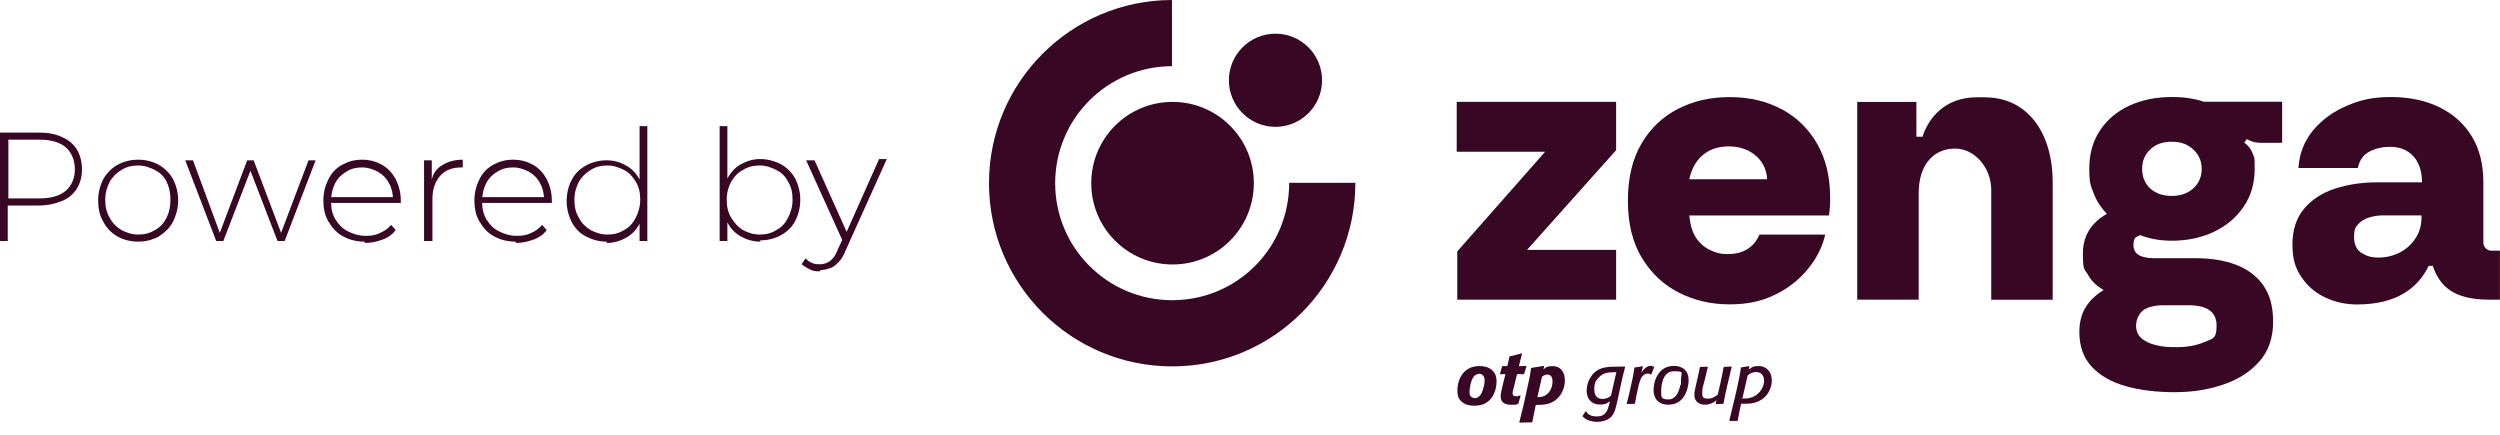 <svg width="161" height="28" viewBox="0 0 161 28" fill="none" xmlns="http://www.w3.org/2000/svg">
<path d="M0 15.521V8.538H2.494C3.076 8.538 3.575 8.621 3.99 8.829C4.406 8.995 4.738 9.286 4.946 9.619C5.154 9.951 5.279 10.408 5.279 10.907C5.279 11.406 5.154 11.821 4.946 12.154C4.738 12.486 4.406 12.777 3.99 12.944C3.575 13.11 3.076 13.235 2.494 13.235H0.249L0.499 12.985V15.521H0ZM0.54 13.027L0.291 12.777H2.535C3.284 12.777 3.865 12.611 4.24 12.279C4.614 11.946 4.821 11.489 4.821 10.907C4.821 10.325 4.614 9.826 4.24 9.494C3.865 9.161 3.284 8.995 2.535 8.995H0.291L0.54 8.746V13.027Z" fill="#380724"/>
<path d="M8.897 15.562C8.399 15.562 7.941 15.438 7.567 15.23C7.193 15.022 6.861 14.689 6.653 14.274C6.403 13.858 6.32 13.401 6.32 12.902C6.32 12.403 6.445 11.946 6.653 11.53C6.902 11.115 7.193 10.824 7.567 10.616C7.941 10.408 8.399 10.284 8.897 10.284C9.396 10.284 9.853 10.408 10.227 10.616C10.601 10.824 10.934 11.156 11.142 11.53C11.35 11.946 11.474 12.403 11.474 12.902C11.474 13.401 11.35 13.858 11.142 14.274C10.934 14.689 10.601 14.98 10.227 15.23C9.853 15.438 9.396 15.562 8.897 15.562ZM8.897 15.105C9.313 15.105 9.645 15.022 9.978 14.814C10.31 14.648 10.56 14.357 10.726 14.024C10.892 13.692 10.976 13.318 10.976 12.861C10.976 12.403 10.892 12.029 10.726 11.697C10.56 11.364 10.31 11.115 9.978 10.949C9.645 10.782 9.313 10.658 8.897 10.658C8.482 10.658 8.149 10.741 7.817 10.949C7.484 11.156 7.235 11.406 7.068 11.697C6.902 12.029 6.778 12.403 6.778 12.861C6.778 13.318 6.861 13.692 7.068 14.024C7.235 14.357 7.484 14.606 7.817 14.814C8.149 14.98 8.482 15.105 8.897 15.105Z" fill="#380724"/>
<path d="M13.925 15.521L11.93 10.325H12.428L14.257 15.271H14.05L15.92 10.325H16.335L18.206 15.271H17.998L19.869 10.325H20.326L18.331 15.521H17.873L16.045 10.782H16.211L14.382 15.521H13.925Z" fill="#380724"/>
<path d="M23.484 15.562C22.944 15.562 22.487 15.438 22.113 15.23C21.697 15.022 21.406 14.689 21.157 14.274C20.907 13.858 20.824 13.401 20.824 12.902C20.824 12.403 20.949 11.946 21.157 11.53C21.365 11.115 21.655 10.824 22.03 10.616C22.404 10.408 22.819 10.284 23.318 10.284C23.817 10.284 24.233 10.408 24.607 10.616C24.981 10.824 25.272 11.156 25.479 11.53C25.687 11.946 25.812 12.403 25.812 12.902C25.812 13.401 25.812 12.902 25.812 12.985C25.812 12.985 25.812 13.027 25.812 13.068H21.198V12.694H25.521L25.313 12.902C25.313 12.486 25.23 12.112 25.064 11.822C24.898 11.489 24.648 11.24 24.357 11.073C24.066 10.907 23.692 10.782 23.318 10.782C22.944 10.782 22.57 10.866 22.279 11.073C21.988 11.24 21.739 11.489 21.572 11.822C21.406 12.154 21.323 12.528 21.323 12.944V13.027C21.323 13.443 21.406 13.816 21.614 14.149C21.822 14.482 22.071 14.731 22.404 14.897C22.736 15.063 23.11 15.188 23.526 15.188C23.942 15.188 24.149 15.147 24.44 15.022C24.731 14.897 24.981 14.731 25.189 14.482L25.479 14.814C25.272 15.105 24.981 15.313 24.607 15.438C24.274 15.562 23.9 15.645 23.484 15.645V15.562Z" fill="#380724"/>
<path d="M27.309 15.521V10.325H27.807V11.738V11.572C27.89 11.156 28.14 10.824 28.514 10.616C28.846 10.408 29.304 10.284 29.802 10.284V10.782C29.802 10.782 29.802 10.782 29.761 10.782C29.761 10.782 29.761 10.782 29.719 10.782C29.137 10.782 28.68 10.949 28.348 11.323C28.015 11.697 27.849 12.195 27.849 12.819V15.521H27.35H27.309Z" fill="#380724"/>
<path d="M33.211 15.562C32.671 15.562 32.213 15.438 31.839 15.23C31.424 15.022 31.133 14.689 30.883 14.274C30.634 13.858 30.551 13.401 30.551 12.902C30.551 12.403 30.675 11.946 30.883 11.53C31.091 11.115 31.382 10.824 31.756 10.616C32.13 10.408 32.546 10.284 33.045 10.284C33.543 10.284 33.959 10.408 34.333 10.616C34.707 10.824 34.998 11.156 35.206 11.53C35.414 11.946 35.538 12.403 35.538 12.902C35.538 13.401 35.538 12.902 35.538 12.985C35.538 12.985 35.538 13.027 35.538 13.068H30.925V12.694H35.248L35.04 12.902C35.04 12.486 34.957 12.112 34.79 11.822C34.624 11.489 34.375 11.24 34.084 11.073C33.793 10.907 33.419 10.782 33.045 10.782C32.671 10.782 32.297 10.866 32.005 11.073C31.715 11.24 31.465 11.489 31.299 11.822C31.133 12.154 31.05 12.528 31.05 12.944V13.027C31.05 13.443 31.133 13.816 31.34 14.149C31.548 14.482 31.798 14.731 32.13 14.897C32.463 15.063 32.837 15.188 33.252 15.188C33.668 15.188 33.876 15.147 34.167 15.022C34.458 14.897 34.707 14.731 34.915 14.482L35.206 14.814C34.998 15.105 34.707 15.313 34.333 15.438C34.001 15.562 33.627 15.645 33.211 15.645V15.562Z" fill="#380724"/>
<path d="M39.069 15.562C38.57 15.562 38.155 15.438 37.739 15.23C37.324 15.022 37.032 14.689 36.825 14.315C36.617 13.9 36.492 13.442 36.492 12.944C36.492 12.445 36.617 11.946 36.825 11.572C37.032 11.156 37.365 10.865 37.739 10.658C38.113 10.45 38.57 10.325 39.069 10.325C39.568 10.325 39.942 10.45 40.316 10.658C40.69 10.865 40.981 11.156 41.189 11.572C41.397 11.988 41.522 12.445 41.522 12.985C41.522 13.526 41.397 13.983 41.189 14.398C40.981 14.814 40.69 15.105 40.316 15.313C39.942 15.521 39.526 15.645 39.069 15.645V15.562ZM39.111 15.105C39.526 15.105 39.859 15.022 40.191 14.814C40.524 14.648 40.773 14.357 40.94 14.024C41.106 13.692 41.23 13.318 41.23 12.861C41.23 12.403 41.147 12.029 40.94 11.697C40.732 11.364 40.524 11.115 40.191 10.949C39.859 10.782 39.526 10.658 39.111 10.658C38.695 10.658 38.363 10.741 38.03 10.949C37.698 11.156 37.448 11.406 37.282 11.697C37.116 12.029 36.991 12.403 36.991 12.861C36.991 13.318 37.074 13.692 37.282 14.024C37.448 14.357 37.698 14.606 38.03 14.814C38.363 14.98 38.695 15.105 39.111 15.105ZM41.189 15.521V13.816L41.272 12.902L41.189 11.988V8.122H41.688V15.521H41.189Z" fill="#380724"/>
<path d="M46.344 15.521V8.122H46.843V11.988L46.759 12.902L46.843 13.816V15.521H46.344ZM48.962 15.562C48.505 15.562 48.09 15.438 47.715 15.23C47.341 15.022 47.05 14.731 46.843 14.315C46.635 13.9 46.51 13.442 46.51 12.902C46.51 12.362 46.635 11.863 46.843 11.489C47.05 11.115 47.341 10.782 47.715 10.575C48.09 10.367 48.505 10.242 48.962 10.242C49.419 10.242 49.877 10.367 50.292 10.575C50.666 10.782 50.999 11.115 51.207 11.489C51.415 11.905 51.539 12.362 51.539 12.861C51.539 13.359 51.415 13.858 51.207 14.232C50.999 14.648 50.666 14.939 50.292 15.147C49.918 15.354 49.461 15.479 48.962 15.479V15.562ZM48.921 15.105C49.336 15.105 49.669 15.022 50.001 14.814C50.334 14.648 50.583 14.357 50.75 14.024C50.916 13.692 51.041 13.318 51.041 12.861C51.041 12.403 50.957 12.029 50.75 11.697C50.583 11.364 50.334 11.115 50.001 10.949C49.669 10.782 49.336 10.658 48.921 10.658C48.505 10.658 48.173 10.741 47.84 10.949C47.508 11.115 47.258 11.406 47.092 11.697C46.926 11.988 46.801 12.403 46.801 12.861C46.801 13.318 46.884 13.692 47.092 14.024C47.3 14.357 47.508 14.606 47.84 14.814C48.173 14.98 48.505 15.105 48.921 15.105Z" fill="#380724"/>
<path d="M52.83 17.474C52.581 17.474 52.373 17.474 52.165 17.349C51.958 17.266 51.791 17.142 51.625 17.017L51.874 16.643C51.999 16.768 52.165 16.892 52.29 16.934C52.456 17.017 52.623 17.017 52.83 17.017C53.038 17.017 53.288 16.934 53.454 16.809C53.62 16.684 53.828 16.435 53.953 16.061L54.327 15.271L54.41 15.188L56.613 10.242H57.111L54.451 16.144C54.327 16.477 54.16 16.726 53.994 16.892C53.828 17.058 53.662 17.225 53.454 17.266C53.246 17.349 53.038 17.391 52.83 17.391V17.474ZM54.327 15.645L51.916 10.325H52.456L54.659 15.23L54.368 15.687L54.327 15.645Z" fill="#380724"/>
<path d="M93.812 9.77H99.508L93.848 16.191V19.297H104.079V16.09H98.343L104.079 9.669V6.562H93.812V9.77Z" fill="#380724"/>
<path d="M127.83 6.264H127.334C125.2 6.264 124.187 7.642 123.806 8.807H123.416V6.563H119.605V19.297H123.563V12.456C123.563 10.47 124.643 9.568 125.899 9.568C127.156 9.568 128.236 10.779 128.236 12.238V19.302H132.193V11.752C132.193 8.493 130.531 6.269 127.835 6.269L127.83 6.264Z" fill="#380724"/>
<path d="M114.733 7.034C113.765 6.512 112.65 6.253 111.383 6.253C110.116 6.253 109.062 6.507 108.069 7.008C107.076 7.515 106.285 8.265 105.708 9.253C105.125 10.247 104.836 11.468 104.836 12.927C104.836 14.387 105.135 15.608 105.733 16.601C106.336 17.595 107.132 18.345 108.12 18.846C109.113 19.348 110.197 19.601 111.378 19.601C112.559 19.601 113.446 19.394 114.297 18.988C115.143 18.578 115.853 18.03 116.415 17.341C116.983 16.657 117.358 15.912 117.545 15.107H113.309C113.121 15.537 112.853 15.851 112.513 16.054C112.169 16.262 111.753 16.363 111.257 16.363C110.76 16.363 110.537 16.282 110.167 16.12C109.797 15.958 109.488 15.694 109.245 15.34C108.996 14.98 108.844 14.493 108.794 13.875H117.784C117.819 13.667 117.839 13.465 117.849 13.272C117.86 13.074 117.86 12.892 117.86 12.72C117.86 11.382 117.581 10.232 117.029 9.264C116.471 8.296 115.711 7.556 114.743 7.029L114.733 7.034ZM108.789 11.544C109.042 10.363 109.838 9.426 111.333 9.426C112.827 9.426 113.775 10.424 113.8 11.544H108.789Z" fill="#380724"/>
<path d="M139.865 6.248C138.836 6.248 137.924 6.436 137.113 6.811C136.312 7.191 135.679 7.723 135.228 8.417C134.772 9.106 134.549 9.927 134.549 10.87C134.549 11.812 134.645 11.96 134.832 12.451C135.02 12.943 135.304 13.378 135.679 13.774C134.65 14.357 134.138 15.213 134.138 16.343C134.138 17.473 134.25 17.311 134.473 17.706C134.696 18.101 135.025 18.426 135.476 18.679C134.944 19.003 134.554 19.384 134.295 19.824C134.037 20.26 133.91 20.777 133.91 21.38C133.91 22.302 134.179 23.058 134.716 23.625C135.258 24.198 135.988 24.613 136.91 24.872C137.832 25.13 138.876 25.257 140.042 25.257C141.207 25.257 142.196 25.095 143.164 24.77C144.131 24.446 144.912 23.949 145.5 23.28C146.093 22.617 146.387 21.765 146.387 20.736C146.387 19.708 146.179 18.998 145.773 18.4C145.363 17.802 144.78 17.357 144.025 17.062C143.275 16.769 142.378 16.627 141.354 16.627H138.734C137.848 16.627 137.397 16.353 137.397 15.806C137.397 15.258 137.544 15.279 137.832 15.142C138.142 15.264 138.461 15.355 138.795 15.411C139.13 15.471 139.484 15.502 139.859 15.502C140.868 15.502 141.775 15.309 142.586 14.924C143.387 14.539 144.03 14.002 144.496 13.302C144.968 12.613 145.201 11.797 145.201 10.875C145.201 9.953 145.18 10.232 145.109 9.988C145.028 9.699 144.78 9.345 144.532 9.188L144.694 8.96C144.927 9.076 145.145 9.198 145.652 9.198H146.969V6.552H141.932C141.314 6.345 140.62 6.243 139.854 6.243H139.865V6.248ZM138.015 19.982C138.324 19.769 138.765 19.657 139.353 19.657H140.949C142.15 19.657 142.748 20.093 142.748 20.97C142.748 21.846 142.49 21.801 141.978 22.024C141.461 22.247 140.858 22.358 140.158 22.358C139.459 22.358 139.267 22.318 138.871 22.232C138.476 22.145 138.162 21.998 137.924 21.796C137.68 21.588 137.564 21.314 137.564 20.975C137.564 20.635 137.721 20.199 138.03 19.986H138.02L138.015 19.982ZM141.248 12.132C140.888 12.456 140.427 12.618 139.859 12.618C139.292 12.618 138.816 12.456 138.471 12.132C138.126 11.807 137.954 11.387 137.954 10.875C137.954 10.363 138.126 9.963 138.471 9.628C138.816 9.294 139.277 9.127 139.859 9.127C140.442 9.127 140.888 9.294 141.248 9.628C141.608 9.963 141.79 10.378 141.79 10.875C141.79 11.372 141.608 11.807 141.248 12.132Z" fill="#380724"/>
<path d="M160.454 16.145C160.16 16.145 159.927 15.907 159.927 15.618V11.721C159.927 10.576 159.678 9.593 159.182 8.777C158.685 7.966 157.986 7.338 157.089 6.902C156.192 6.466 155.153 6.248 153.972 6.248C152.792 6.248 152.016 6.436 151.135 6.811C150.253 7.191 149.528 7.713 148.966 8.392C148.398 9.071 148.084 9.877 148.018 10.819H151.844C151.945 10.323 152.194 9.973 152.589 9.765C152.984 9.558 153.42 9.456 153.896 9.456C154.373 9.456 154.743 9.558 155.052 9.755C155.361 9.953 155.594 10.221 155.746 10.561C155.903 10.905 155.979 11.296 155.979 11.742H153.101C152.107 11.742 151.195 11.879 150.364 12.152C149.533 12.426 148.869 12.857 148.378 13.449C147.881 14.042 147.633 14.807 147.633 15.75C147.633 16.693 147.825 17.27 148.211 17.843C148.596 18.421 149.102 18.852 149.741 19.155C150.374 19.454 151.058 19.607 151.793 19.607C154.368 19.607 155.716 18.537 156.41 17.123H156.668C157.135 18.487 158.072 19.282 160.231 19.297H160.996V16.145H160.464H160.454ZM155.944 14.012C155.944 14.509 155.817 14.954 155.558 15.35C155.3 15.745 154.961 16.044 154.545 16.262C154.124 16.475 153.668 16.586 153.172 16.586C152.675 16.586 152.422 16.49 152.092 16.292C151.768 16.095 151.601 15.75 151.601 15.254C151.601 14.757 151.687 14.645 151.859 14.448C152.031 14.25 152.265 14.103 152.553 14.012C152.847 13.916 153.156 13.87 153.501 13.87H155.944V14.027V14.012Z" fill="#380724"/>
<path fill-rule="evenodd" clip-rule="evenodd" d="M63.691 11.797C63.691 5.291 68.967 0.01 75.474 0V4.262C71.318 4.272 67.953 7.637 67.953 11.797C67.953 15.958 71.323 19.333 75.489 19.333C79.654 19.333 83.024 15.988 83.024 11.772H87.286C87.286 18.314 82.006 23.595 75.489 23.595C68.972 23.595 63.691 18.314 63.691 11.797Z" fill="#380724"/>
<path d="M70.277 11.797C70.277 8.904 72.619 6.562 75.512 6.562C78.406 6.562 80.747 8.904 80.747 11.797C80.747 14.691 78.406 17.032 75.512 17.032C72.619 17.032 70.277 14.691 70.277 11.797Z" fill="#380724"/>
<path d="M79.141 5.169C79.141 3.512 80.484 2.169 82.141 2.169C83.798 2.169 85.141 3.512 85.141 5.169C85.141 6.826 83.798 8.169 82.141 8.169C80.484 8.169 79.141 6.826 79.141 5.169Z" fill="#380724"/>
<path fill-rule="evenodd" clip-rule="evenodd" d="M104.091 23.975L103.751 25.475C103.645 25.561 103.574 25.622 103.397 25.667C103.326 25.682 103.26 25.693 103.189 25.693C103.072 25.693 102.672 25.652 102.672 25.1C102.672 24.547 102.809 24.497 102.946 24.329C103.239 23.975 103.64 23.975 103.969 23.97H104.091V23.975ZM104.638 23.605L103.995 23.615C103.462 23.625 102.809 23.635 102.398 24.355C102.277 24.557 102.18 24.846 102.18 25.166C102.18 25.748 102.56 26.052 103.011 26.052C103.462 26.052 103.493 25.951 103.68 25.84L103.62 26.078C103.554 26.341 103.437 26.818 102.864 26.818C102.292 26.818 102.241 26.595 102.145 26.493H102.109L101.922 26.782V26.823C102.018 26.904 102.079 26.97 102.196 27.025C102.378 27.117 102.636 27.167 102.88 27.167C103.123 27.167 103.564 27.081 103.787 26.818C103.989 26.579 104.06 26.26 104.172 25.759L104.304 25.145C104.461 24.416 104.506 24.228 104.653 23.645L104.638 23.605Z" fill="#380724"/>
<path fill-rule="evenodd" clip-rule="evenodd" d="M105.37 25.546L105.466 25.09C105.567 24.634 105.638 24.37 105.79 24.213C105.877 24.122 105.983 24.056 106.11 24.056C106.236 24.056 106.236 24.086 106.302 24.122L106.348 24.107L106.525 23.655L106.51 23.615C106.434 23.584 106.373 23.559 106.297 23.559C106.155 23.559 105.973 23.65 105.821 23.838C105.775 23.894 105.74 23.954 105.699 24.02L105.801 23.615L105.78 23.584C105.562 23.63 105.512 23.635 105.284 23.661L105.253 23.696C105.182 24.172 105.162 24.294 105.025 24.887L104.929 25.323L104.762 25.992L104.782 26.017L105.258 26.007L105.294 25.976L105.375 25.546H105.37Z" fill="#380724"/>
<path fill-rule="evenodd" clip-rule="evenodd" d="M108.201 24.841C108.12 25.221 107.933 25.723 107.446 25.723C106.96 25.723 106.98 25.566 106.98 25.196C106.98 24.826 107.071 23.909 107.791 23.909C108.51 23.909 108.257 23.985 108.257 24.451C108.257 24.917 108.237 24.715 108.201 24.846V24.841ZM108.677 24.983C108.718 24.826 108.748 24.659 108.748 24.492C108.748 23.899 108.394 23.564 107.791 23.564C106.787 23.564 106.488 24.558 106.488 25.12C106.488 25.683 106.823 26.062 107.436 26.062C108.297 26.062 108.581 25.378 108.683 24.983H108.677Z" fill="#380724"/>
<path fill-rule="evenodd" clip-rule="evenodd" d="M111.139 25.267L111.251 24.765L111.519 23.635L111.504 23.605L111.038 23.625L110.997 23.66C110.936 23.995 110.921 24.091 110.805 24.623L110.627 25.404C110.506 25.505 110.303 25.672 110.004 25.672C109.705 25.672 109.624 25.627 109.624 25.292C109.624 24.958 109.7 24.796 109.73 24.679C109.751 24.593 109.943 23.802 109.984 23.645L109.963 23.615L109.502 23.63L109.467 23.666C109.421 23.914 109.411 23.975 109.34 24.284L109.234 24.735C109.163 25.069 109.117 25.247 109.117 25.429C109.117 25.916 109.497 26.062 109.791 26.062C110.085 26.062 110.344 25.951 110.546 25.769L110.49 25.992L110.516 26.022L110.967 26.007L110.997 25.976L111.134 25.267H111.139Z" fill="#380724"/>
<path fill-rule="evenodd" clip-rule="evenodd" d="M112.548 24.188C112.619 24.122 112.796 23.959 113.085 23.959C113.374 23.959 113.607 24.117 113.607 24.547C113.607 24.978 113.186 25.662 112.401 25.662C111.615 25.662 112.274 25.652 112.213 25.647L112.548 24.182V24.188ZM112.664 23.61L112.644 23.579L112.153 23.655L112.117 23.681C112.082 23.914 112.056 24.071 111.975 24.481C111.894 24.877 111.798 25.277 111.712 25.667L111.621 26.032L111.367 27.081L111.393 27.106H111.874L111.909 27.081C112.011 26.524 112.036 26.417 112.127 26.002H112.396C112.639 26.002 113.338 26.002 113.795 25.409C113.982 25.166 114.104 24.821 114.104 24.492C114.104 23.909 113.719 23.574 113.273 23.574C112.827 23.574 112.791 23.691 112.614 23.797L112.659 23.61H112.664Z" fill="#380724"/>
<path fill-rule="evenodd" clip-rule="evenodd" d="M95.558 24.867C95.467 25.277 95.371 25.394 95.32 25.459C95.244 25.561 95.122 25.642 94.986 25.642C94.849 25.642 94.707 25.571 94.661 25.424C94.646 25.394 94.636 25.328 94.636 25.221C94.636 25.009 94.732 24.481 94.904 24.259C94.955 24.198 95.067 24.071 95.284 24.071C95.502 24.071 95.609 24.309 95.609 24.481C95.609 24.654 95.584 24.76 95.563 24.877V24.867H95.558ZM96.318 25.044C96.359 24.887 96.379 24.735 96.379 24.583C96.379 24.309 96.323 24.046 96.085 23.833C95.872 23.64 95.573 23.574 95.279 23.574C94.078 23.574 93.856 24.689 93.856 25.115C93.856 25.541 93.952 25.718 94.154 25.89C94.377 26.083 94.702 26.128 94.94 26.128C95.295 26.128 95.589 26.057 95.857 25.834C96.1 25.637 96.242 25.343 96.323 25.039L96.318 25.044Z" fill="#380724"/>
<path fill-rule="evenodd" clip-rule="evenodd" d="M97.924 25.485L97.899 25.465C97.813 25.495 97.747 25.52 97.63 25.52C97.514 25.52 97.412 25.48 97.412 25.333C97.412 25.186 97.473 24.998 97.504 24.897L97.696 24.091L98.122 24.101L98.162 24.066C98.223 23.853 98.238 23.797 98.304 23.605L98.289 23.569L97.818 23.579L97.919 23.159L98.02 22.779L97.99 22.753C97.671 22.85 97.58 22.87 97.235 22.946L97.205 22.982L97.073 23.574H96.769L96.733 23.595L96.602 24.061L96.627 24.101L96.951 24.091L96.794 24.725C96.728 24.983 96.642 25.333 96.642 25.525C96.642 25.941 96.941 26.068 97.336 26.068C97.732 26.068 97.605 26.047 97.752 26.017L97.787 25.976L97.924 25.495V25.485Z" fill="#380724"/>
<path fill-rule="evenodd" clip-rule="evenodd" d="M99.308 24.253C99.405 24.188 99.506 24.122 99.638 24.122C99.769 24.122 99.982 24.167 99.982 24.558C99.982 24.948 99.815 25.231 99.627 25.389C99.47 25.52 99.248 25.576 99.121 25.576C98.994 25.576 99.05 25.576 99.009 25.566L99.308 24.253ZM99.44 23.595L99.415 23.564L98.624 23.691L98.594 23.726C98.568 23.965 98.548 24.096 98.462 24.512C98.376 24.922 98.285 25.333 98.193 25.748L98.112 26.103L97.844 27.188L97.869 27.218C98.041 27.218 98.178 27.203 98.335 27.203C98.492 27.203 98.543 27.203 98.65 27.203L98.68 27.183L98.903 26.078C99.394 26.078 99.967 26.078 100.423 25.525C100.661 25.231 100.778 24.841 100.778 24.512C100.778 23.924 100.469 23.579 100.008 23.579C99.546 23.579 99.511 23.716 99.389 23.802L99.445 23.6L99.435 23.584L99.44 23.595Z" fill="#380724"/>
</svg>
